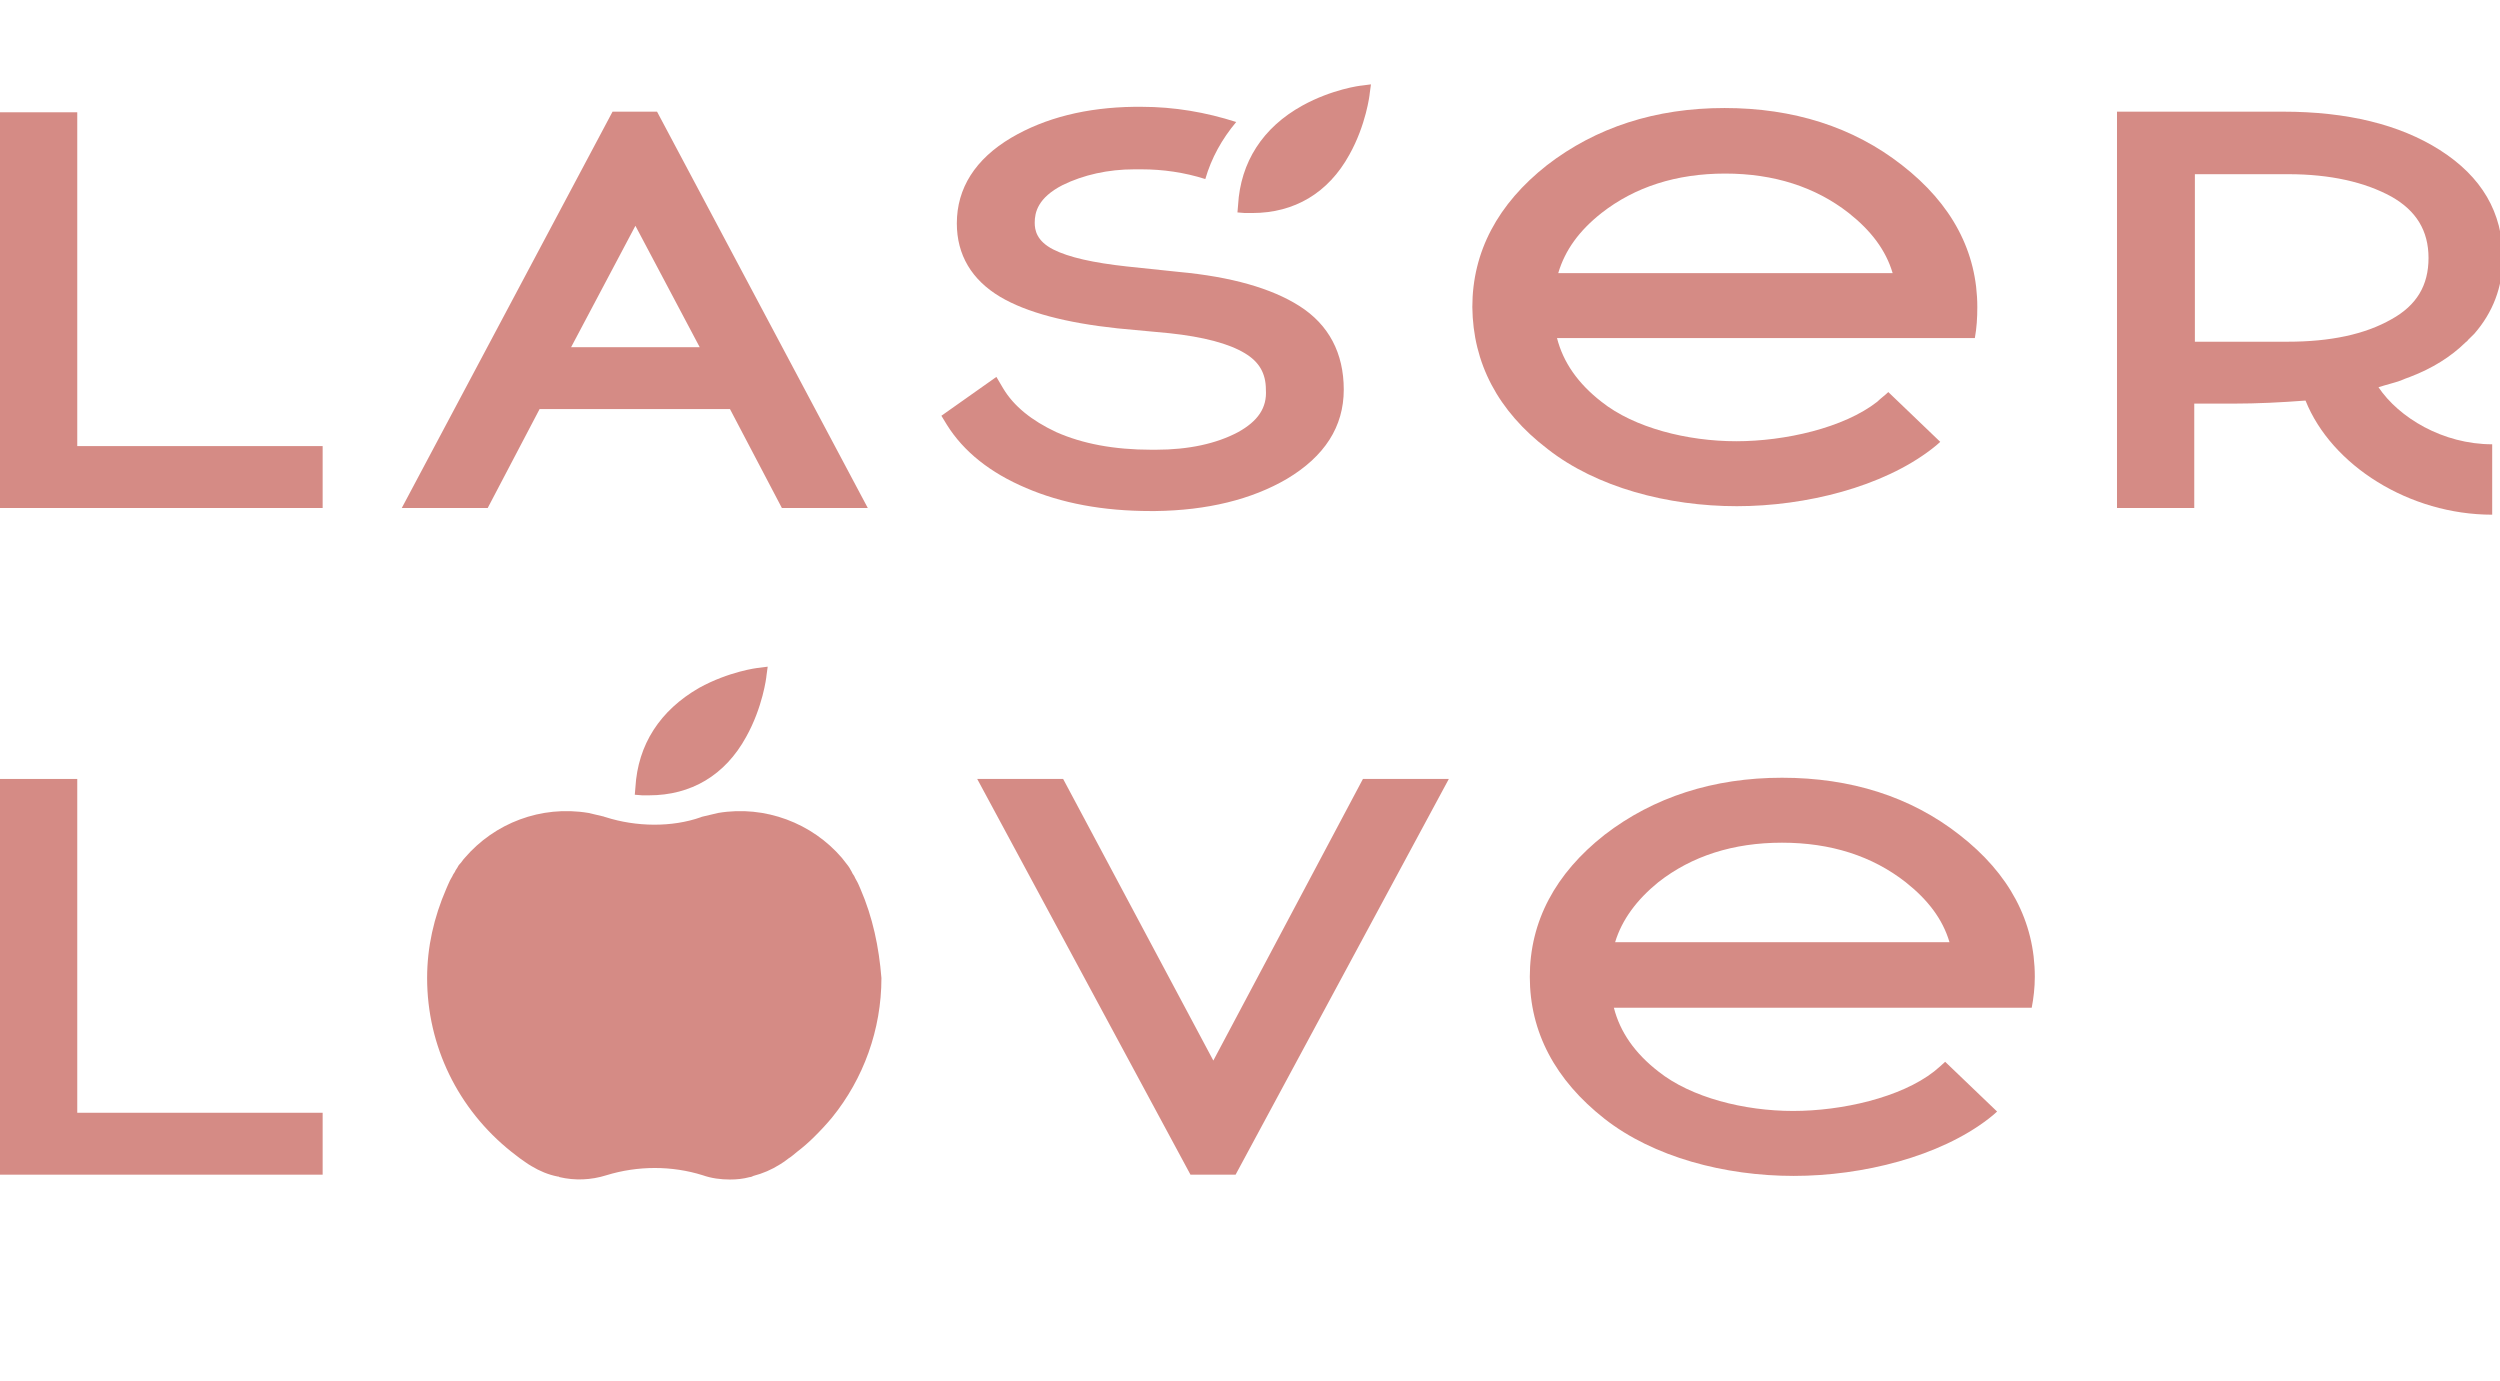 <?xml version="1.0" encoding="UTF-8"?> <svg xmlns="http://www.w3.org/2000/svg" width="105" height="58" viewBox="0 0 105 58" fill="none"> <g clip-path="url(#clip0)"> <path d="M3.245 4.716H0V21.336H13.551V18.736H3.245" fill="#D58B85"></path> <path d="M22.663 17.181H30.659L32.84 21.337H36.448L27.596 4.69H25.727L16.874 21.337H20.483L22.663 17.181ZM26.687 9.483L29.387 14.581H23.987L26.687 9.483Z" fill="#D58B85"></path> <path d="M51.999 18.15C51.09 18.634 49.922 18.889 48.546 18.889H48.364C46.781 18.889 45.457 18.634 44.366 18.15C43.328 17.666 42.575 17.054 42.134 16.314L41.848 15.83L39.538 17.462L39.771 17.844C40.472 18.966 41.589 19.858 43.094 20.495C44.574 21.132 46.313 21.464 48.338 21.464H48.52C50.701 21.438 52.57 20.979 54.05 20.113C55.633 19.169 56.438 17.92 56.438 16.365C56.438 14.836 55.815 13.638 54.569 12.848C53.401 12.108 51.713 11.624 49.507 11.42L47.326 11.191C45.924 11.038 44.886 10.808 44.236 10.477C43.536 10.12 43.458 9.661 43.458 9.355C43.458 8.922 43.587 8.31 44.626 7.775C45.509 7.341 46.547 7.112 47.637 7.112H47.949C48.831 7.112 49.74 7.239 50.623 7.52C50.882 6.628 51.324 5.837 51.921 5.124C50.649 4.716 49.325 4.486 47.949 4.486H47.637C45.638 4.512 43.899 4.945 42.471 5.786C40.965 6.679 40.187 7.902 40.187 9.381C40.187 10.706 40.81 11.751 42.004 12.465C43.12 13.128 44.782 13.561 46.936 13.791L49.117 13.995C50.545 14.148 51.609 14.428 52.284 14.836C52.881 15.193 53.167 15.677 53.167 16.365C53.219 17.13 52.829 17.691 51.999 18.15Z" fill="#D58B85"></path> <path d="M52.284 8.947C52.388 8.947 52.466 8.947 52.57 8.947C52.57 8.947 52.57 8.947 52.596 8.947C54.361 8.947 55.789 8.106 56.672 6.5C57.373 5.251 57.528 3.976 57.528 3.925L57.58 3.543L57.191 3.594C57.139 3.594 55.945 3.747 54.699 4.435C53.037 5.353 52.102 6.806 51.999 8.616L51.973 8.922" fill="#D58B85"></path> <path d="M99.896 16.264C100.207 16.162 100.545 16.085 100.83 15.983C100.882 15.958 100.96 15.932 101.012 15.907C101.09 15.881 101.142 15.856 101.22 15.83C102.154 15.473 102.933 14.989 103.556 14.377C103.582 14.352 103.634 14.326 103.66 14.275C103.738 14.199 103.842 14.097 103.919 14.02C104.698 13.128 105.114 12.057 105.114 10.834C105.114 8.922 104.231 7.418 102.466 6.296C100.778 5.226 98.572 4.69 95.898 4.69H88.914V21.337H92.159V16.952H92.341H93.795C94.807 16.952 95.82 16.901 96.832 16.824C97.923 19.552 101.194 21.617 104.672 21.617V18.66C102.596 18.66 100.752 17.538 99.896 16.264ZM92.185 14.352V7.316H96.105C97.871 7.316 99.325 7.647 100.441 8.259C101.479 8.846 101.998 9.687 101.998 10.834C101.998 11.981 101.505 12.822 100.441 13.409C99.325 14.046 97.871 14.352 96.079 14.352H92.185V14.352Z" fill="#D58B85"></path> <path d="M65.005 18.863C67.056 20.469 70.041 21.26 72.949 21.26C75.856 21.26 79.075 20.444 81.126 18.863C81.256 18.761 81.386 18.66 81.49 18.558L79.309 16.467C79.179 16.595 78.998 16.722 78.842 16.875C77.44 17.971 74.974 18.532 72.923 18.532C70.872 18.532 68.639 17.971 67.263 16.875C66.277 16.11 65.654 15.218 65.394 14.198H82.944C83.021 13.765 83.047 13.357 83.047 12.898C83.047 10.579 81.983 8.565 79.88 6.933C77.829 5.327 75.311 4.537 72.43 4.537C69.522 4.537 67.03 5.353 64.979 6.933C62.902 8.565 61.838 10.579 61.838 12.898C61.864 15.244 62.902 17.257 65.005 18.863ZM67.263 8.947C68.665 7.851 70.405 7.29 72.456 7.29C74.506 7.29 76.246 7.851 77.648 8.947C78.582 9.686 79.205 10.502 79.491 11.471H65.446C65.732 10.502 66.329 9.686 67.263 8.947Z" fill="#D58B85"></path> <path d="M3.245 32.716H0V49.336H13.551V46.736H3.245" fill="#D58B85"></path> <path d="M50.96 44.544L44.652 32.716H41.043L50 49.336H50.052H51.843H51.895L60.851 32.716H57.243" fill="#D58B85"></path> <path d="M36.137 37.33C36.111 37.279 36.085 37.202 36.059 37.151C36.007 37.024 35.929 36.922 35.877 36.794C35.851 36.743 35.799 36.692 35.773 36.616C35.748 36.565 35.696 36.488 35.67 36.437C35.644 36.412 35.644 36.386 35.618 36.361C35.54 36.259 35.436 36.131 35.358 36.029C34.112 34.576 32.139 33.812 30.166 34.143C30.062 34.169 29.855 34.219 29.517 34.296C29.491 34.296 29.439 34.322 29.439 34.322C28.219 34.755 26.713 34.729 25.441 34.322C25.415 34.322 25.363 34.296 25.363 34.296C25.052 34.219 24.818 34.169 24.714 34.143C22.715 33.812 20.768 34.576 19.522 36.029C19.444 36.106 19.392 36.208 19.315 36.284C19.263 36.335 19.237 36.386 19.211 36.437C19.185 36.488 19.133 36.539 19.107 36.616C19.081 36.667 19.029 36.718 19.003 36.794C18.925 36.922 18.873 37.024 18.821 37.151C18.795 37.202 18.769 37.279 18.743 37.33C18.224 38.528 17.939 39.777 17.939 41.077C17.939 43.932 19.237 46.583 21.469 48.367C21.599 48.469 21.703 48.546 21.833 48.648C21.988 48.75 22.144 48.877 22.326 48.979C22.663 49.183 23.027 49.336 23.416 49.413C23.442 49.413 23.468 49.413 23.494 49.438C24.143 49.591 24.818 49.565 25.467 49.361C26.791 48.954 28.219 48.954 29.517 49.361C29.88 49.489 30.27 49.54 30.659 49.54C30.945 49.54 31.204 49.514 31.49 49.438C31.542 49.438 31.594 49.413 31.646 49.387C32.035 49.285 32.399 49.132 32.762 48.903C32.892 48.826 32.996 48.75 33.126 48.648C33.255 48.571 33.359 48.469 33.489 48.367C33.723 48.189 33.956 47.985 34.164 47.781C34.45 47.501 34.709 47.22 34.943 46.94C36.267 45.308 37.02 43.243 37.02 41.077C36.916 39.777 36.656 38.528 36.137 37.33Z" fill="#D58B85"></path> <path d="M26.687 33.073L26.661 33.379L26.973 33.404C27.077 33.404 27.181 33.404 27.259 33.404C29.024 33.404 30.452 32.563 31.334 30.957C32.035 29.708 32.191 28.433 32.191 28.382L32.243 28L31.853 28.051C31.802 28.051 30.607 28.204 29.361 28.892C27.726 29.835 26.791 31.263 26.687 33.073Z" fill="#D58B85"></path> <path d="M82.294 35.061C80.244 33.455 77.725 32.665 74.844 32.665C71.962 32.665 69.444 33.481 67.393 35.061C65.316 36.693 64.252 38.707 64.252 41.026C64.252 43.346 65.316 45.36 67.393 46.991C69.444 48.597 72.43 49.388 75.337 49.388C78.245 49.388 81.464 48.572 83.515 46.991C83.644 46.889 83.774 46.787 83.878 46.685L81.697 44.595C81.568 44.723 81.412 44.85 81.23 45.003C79.828 46.099 77.362 46.66 75.311 46.66C73.26 46.66 71.028 46.099 69.652 45.003C68.665 44.238 68.042 43.346 67.783 42.326H85.332C85.41 41.919 85.462 41.485 85.462 41.026C85.462 38.707 84.397 36.693 82.294 35.061ZM67.835 39.573C68.12 38.63 68.743 37.789 69.652 37.05C71.054 35.953 72.793 35.393 74.844 35.393C76.895 35.393 78.634 35.953 80.036 37.05C80.971 37.789 81.594 38.605 81.879 39.573H67.835Z" fill="#D58B85"></path> </g> <defs> <clipPath id="clip0"> <rect width="105" height="58" fill="white"></rect> </clipPath> </defs> </svg> 